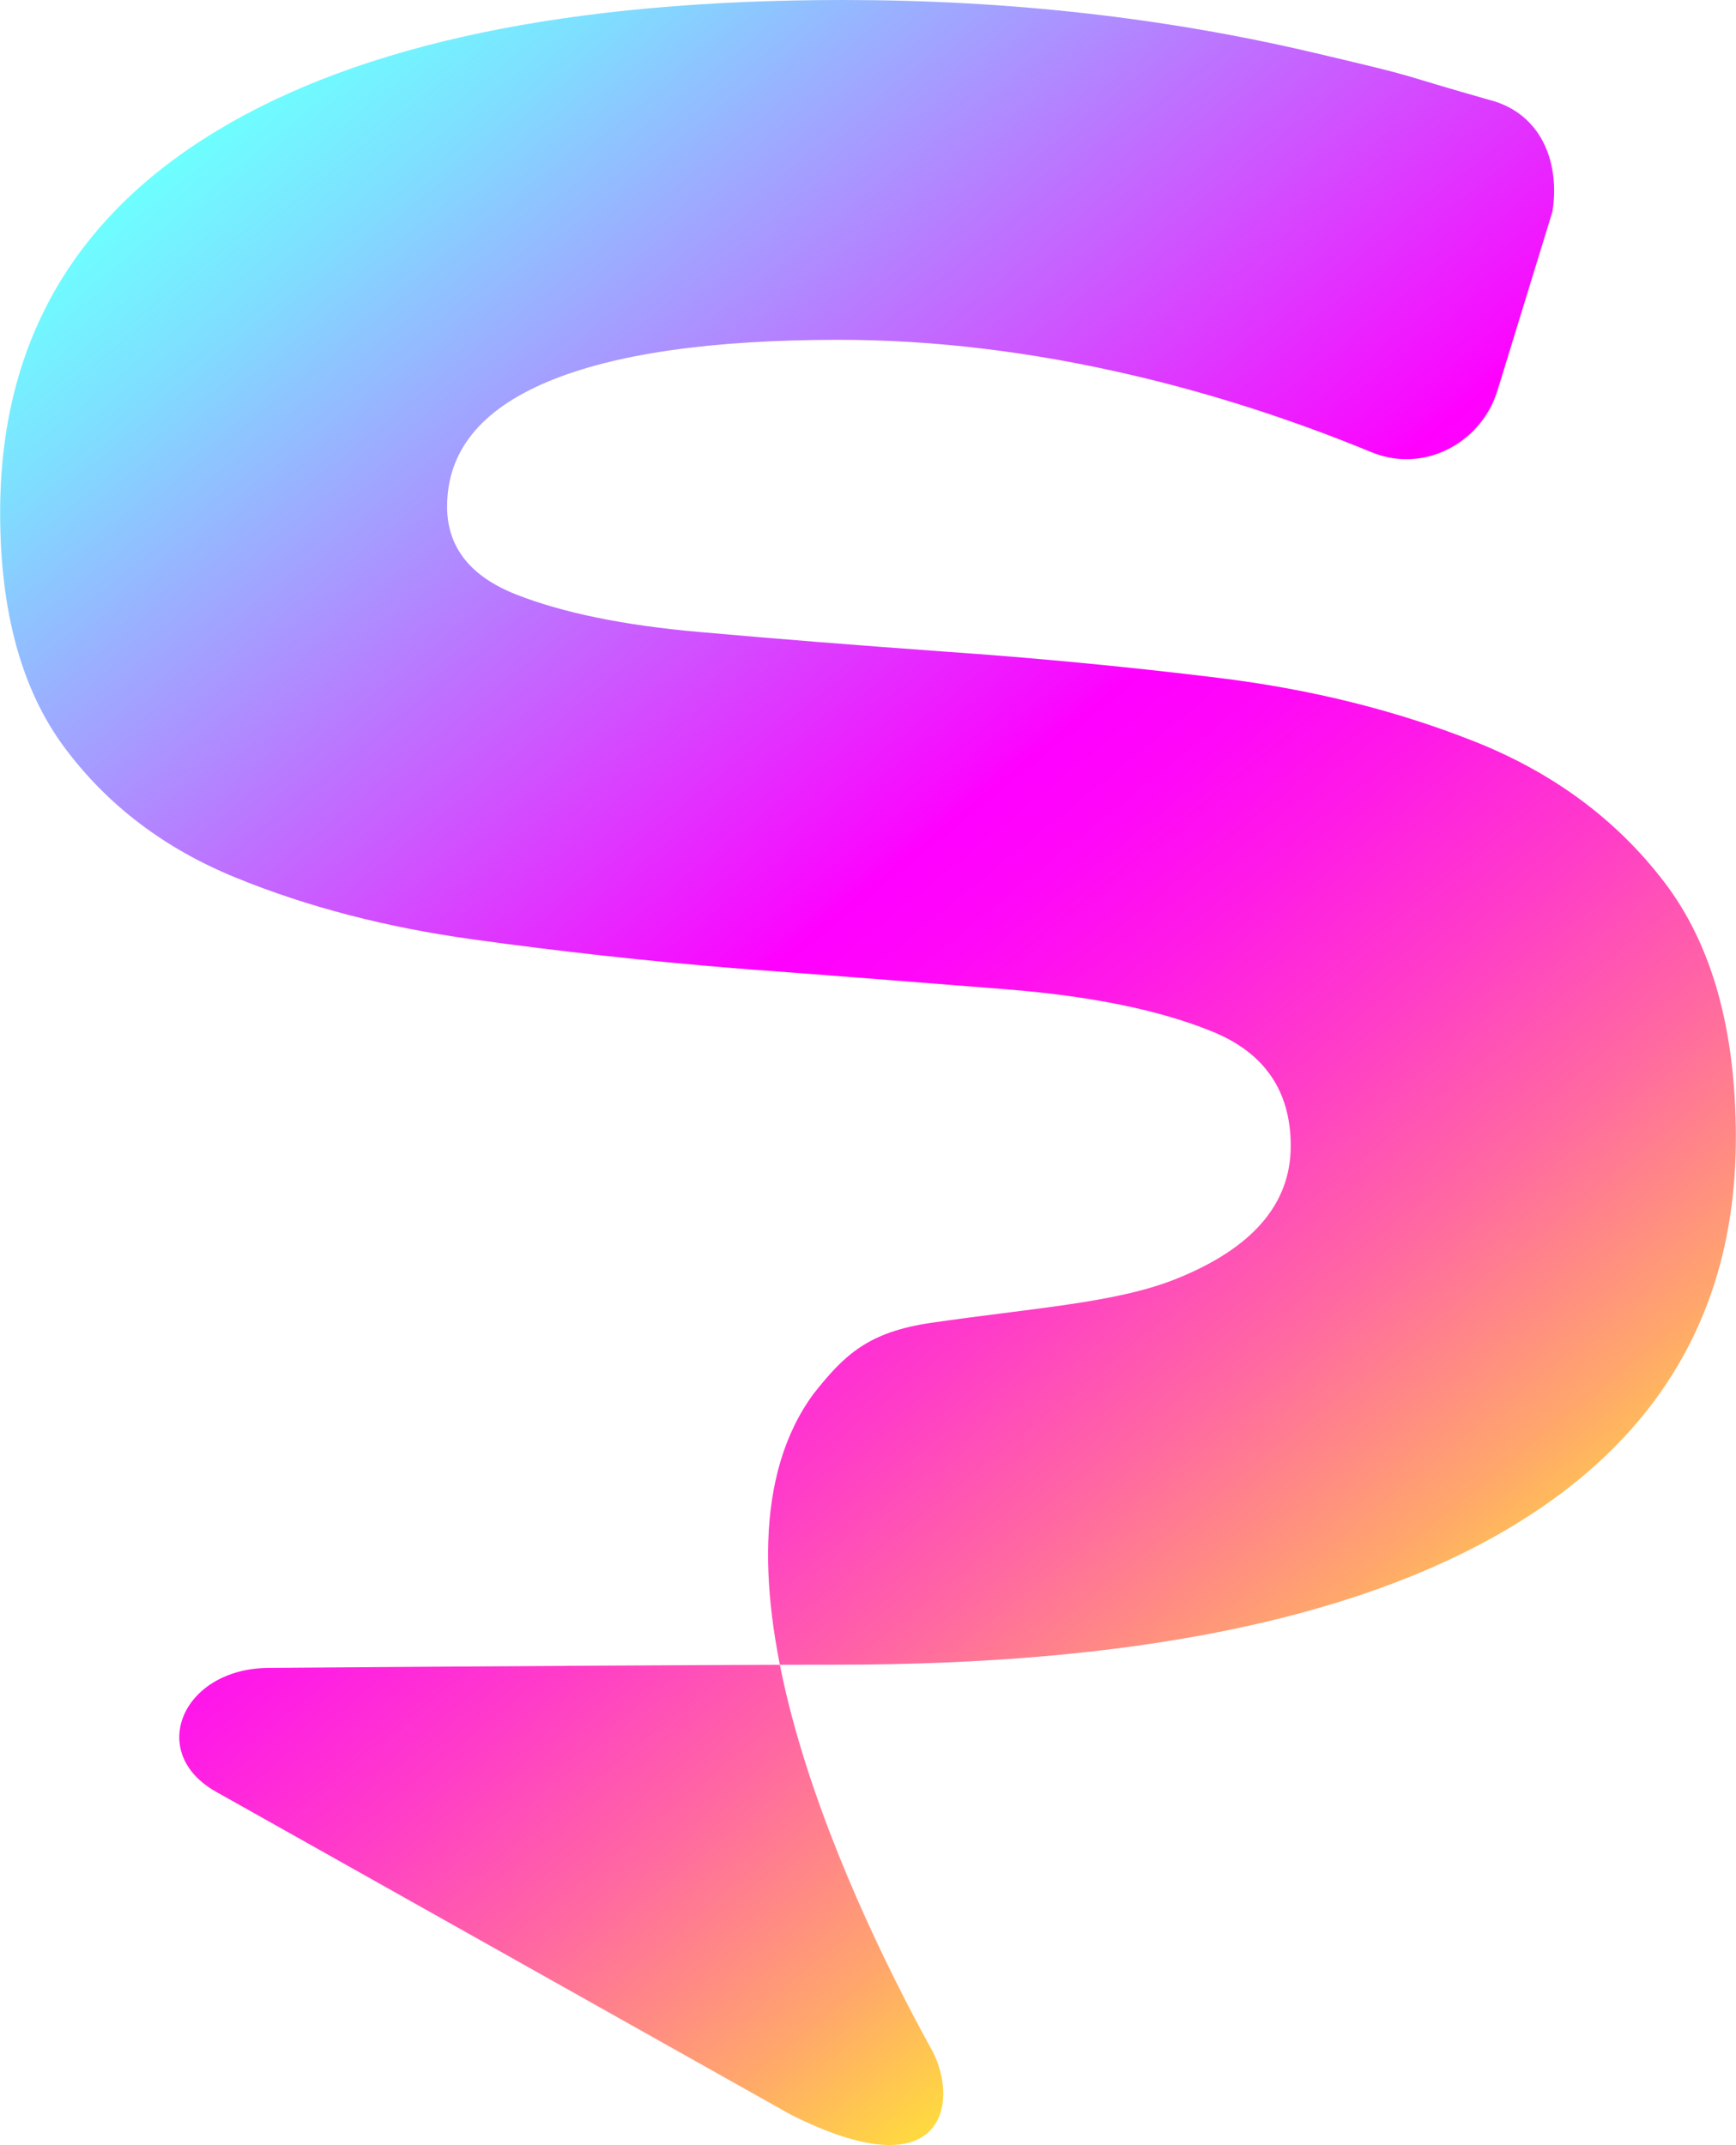 <?xml version="1.0" encoding="UTF-8"?>
<svg id="Layer_2" data-name="Layer 2" xmlns="http://www.w3.org/2000/svg" xmlns:xlink="http://www.w3.org/1999/xlink" viewBox="0 0 112.95 139.58">
  <defs>
    <style>
      .cls-1 {
        fill: url(#linear-gradient);
        stroke-width: 0px;
      }
    </style>
    <linearGradient id="linear-gradient" x1="13.22" y1="8.79" x2="95.47" y2="110.36" gradientUnits="userSpaceOnUse">
      <stop offset="0" stop-color="#6dffff"/>
      <stop offset=".08" stop-color="#7fdeff"/>
      <stop offset=".24" stop-color="#af8bff"/>
      <stop offset=".49" stop-color="#fa07ff"/>
      <stop offset=".5" stop-color="#f0f"/>
      <stop offset=".55" stop-color="#ff07f8"/>
      <stop offset=".62" stop-color="#ff1be6"/>
      <stop offset=".71" stop-color="#ff3dc8"/>
      <stop offset=".81" stop-color="#ff6b9f"/>
      <stop offset=".92" stop-color="#ffa66c"/>
      <stop offset="1" stop-color="#ffda3f"/>
    </linearGradient>
  </defs>
  <g id="Layer_1-2" data-name="Layer 1">
    <path class="cls-1" d="M60.72,133.55c-6.29-11.39-15.55-32.31-7.79-42.86,1.99-2.52,3.54-4.02,7.64-4.62,6.64-.97,12.01-1.29,15.9-2.84,5-1.99,7.51-4.88,7.51-8.67,0-3.58-1.71-6.07-5.12-7.45-3.41-1.39-7.86-2.3-13.35-2.74-5.49-.44-11.38-.9-17.67-1.37-5.76-.47-11.45-1.1-17.07-1.88-5.63-.78-10.76-2.11-15.41-4.01-4.65-1.89-8.37-4.72-11.16-8.47-2.79-3.75-4.19-8.84-4.19-15.27C0,22.48,4.69,14.2,14.09,8.52,23.47,2.84,37.07,0,54.88,0c10.72,0,20.95,1.15,30.69,3.45,7.55,1.78,4.38,1.08,11.75,3.17,3.12,1.04,4.16,4.16,3.69,7.14l-3.58,11.65c-1,3.27-4.48,5.24-7.73,4.18-.16-.05-.31-.11-.47-.17-5.1-2.1-10.25-3.76-15.43-4.98-6.6-1.55-13-2.33-19.2-2.33-8.33,0-14.66.91-19,2.74-4.34,1.83-6.51,4.53-6.51,8.11,0,2.64,1.51,4.55,4.52,5.73,3.01,1.18,6.98,2,11.89,2.43,4.92.44,10.21.86,15.88,1.27,5.93.41,11.91.98,17.94,1.72,6.02.74,11.58,2.13,16.68,4.16,5.09,2.03,9.19,5.07,12.29,9.13,3.1,4.06,4.65,9.6,4.65,16.63,0,11.16-4.98,19.66-14.95,25.51-9.97,5.85-24.47,8.77-43.52,8.77-7.05,0-23.89.11-37,.21-5.62.04-7.94,5.52-3.41,8.06l37.36,20.99c10.02,5.06,10.96-.72,9.29-4.04Z"/>
  </g>
</svg>
